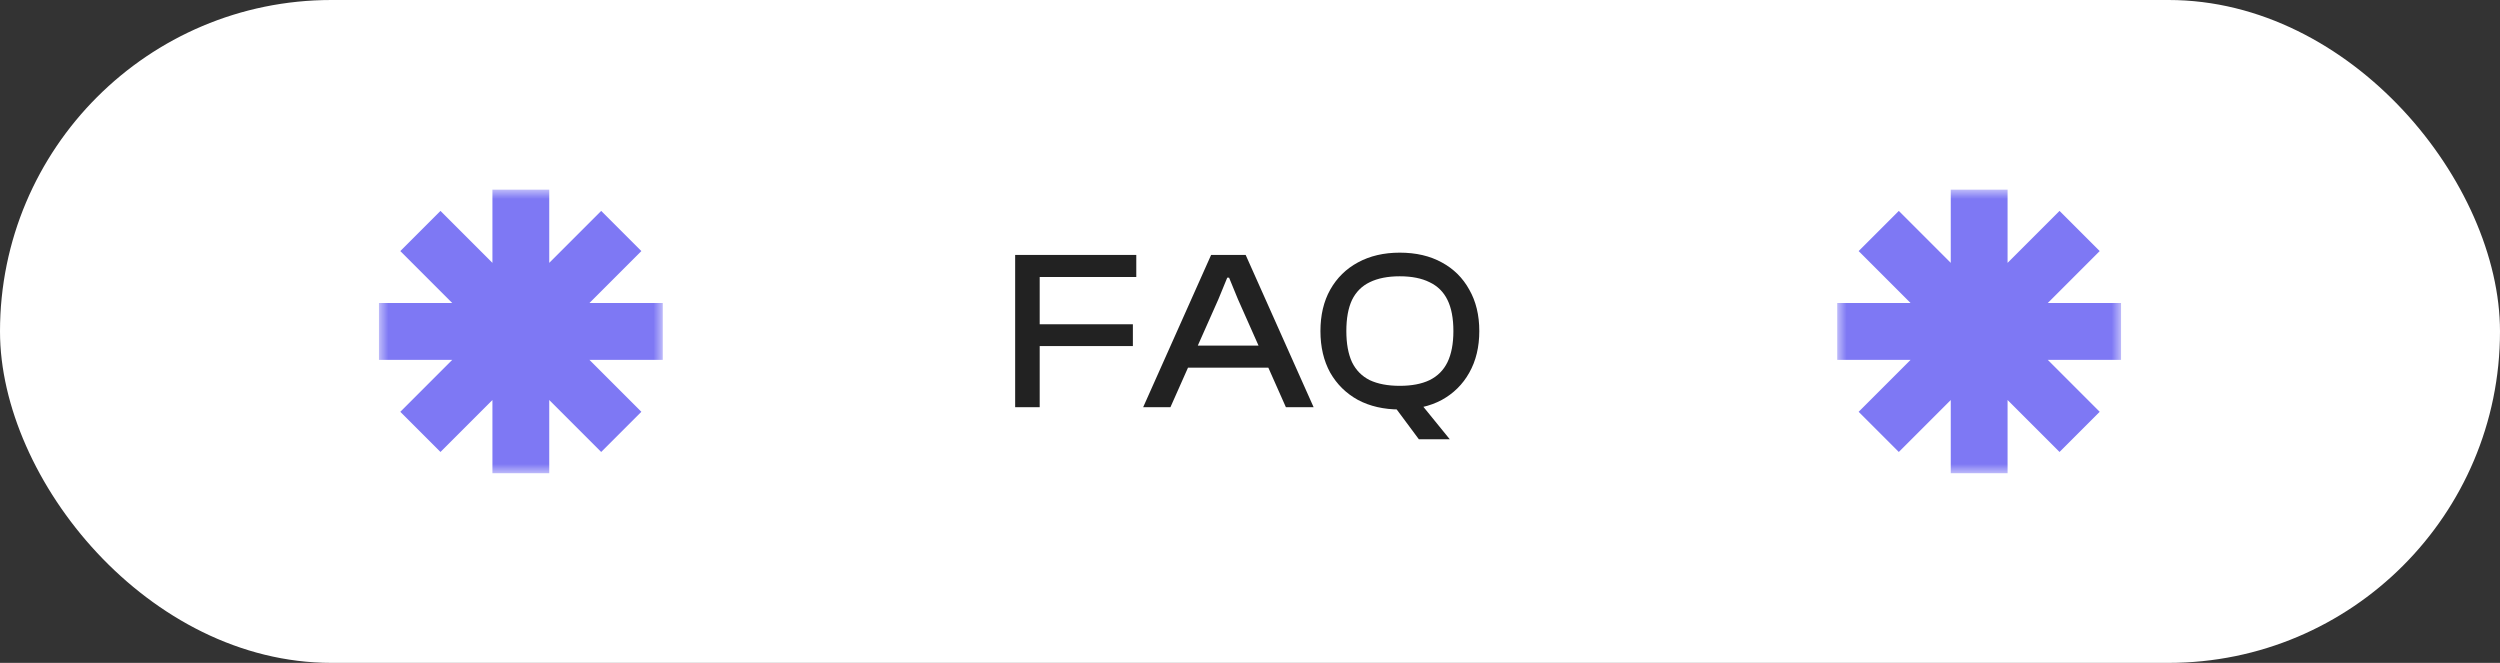 <svg xmlns="http://www.w3.org/2000/svg" width="132" height="35" viewBox="0 0 132 35" fill="none"><rect x="0" y="0" width="132" height="35" fill="#333333" stroke="none"/><rect width="132" height="35" rx="17.5" fill="white"></rect><g clip-path="url(#clip0_1098_2521)"><mask id="mask0_1098_2521" style="mask-type:luminance" maskUnits="userSpaceOnUse" x="20" y="10" width="15" height="15"><path d="M35 10H20V25H35V10Z" fill="white"></path></mask><g mask="url(#mask0_1098_2521)"><path fill-rule="evenodd" clip-rule="evenodd" d="M29 10H26V13.879L23.257 11.136L21.136 13.257L23.879 16H20V19H23.879L21.136 21.743L23.257 23.864L26 21.121V25H29V21.121L31.743 23.864L33.864 21.743L31.121 19H35V16H31.121L33.864 13.257L31.743 11.136L29 13.879V10Z" fill="#7E78F4"></path></g></g><path d="M54.896 21.5H53.6V13.46H54.896V21.5ZM59.816 18.272H53.996V17.12H59.816V18.272ZM59.996 14.624H53.996V13.46H59.996V14.624ZM61.799 21.5H60.359L63.947 13.46H65.771L69.359 21.5H67.895L65.363 15.8L64.895 14.66H64.799L64.331 15.8L61.799 21.5ZM67.499 19.412H62.135V18.248H67.499V19.412ZM73.907 21.62C73.067 21.62 72.331 21.452 71.699 21.116C71.075 20.772 70.587 20.292 70.235 19.676C69.891 19.052 69.719 18.32 69.719 17.48C69.719 16.64 69.891 15.912 70.235 15.296C70.587 14.672 71.075 14.192 71.699 13.856C72.331 13.512 73.067 13.34 73.907 13.34C74.763 13.34 75.503 13.512 76.127 13.856C76.751 14.192 77.235 14.672 77.579 15.296C77.931 15.912 78.107 16.64 78.107 17.48C78.107 18.32 77.931 19.052 77.579 19.676C77.235 20.292 76.751 20.772 76.127 21.116C75.503 21.452 74.763 21.62 73.907 21.62ZM76.547 23.192H74.915L73.007 20.624H74.459L76.547 23.192ZM73.907 20.372C74.539 20.372 75.063 20.272 75.479 20.072C75.903 19.864 76.219 19.548 76.427 19.124C76.635 18.692 76.739 18.144 76.739 17.48C76.739 16.808 76.635 16.26 76.427 15.836C76.219 15.412 75.903 15.1 75.479 14.9C75.063 14.692 74.539 14.588 73.907 14.588C73.275 14.588 72.747 14.692 72.323 14.9C71.907 15.1 71.595 15.412 71.387 15.836C71.187 16.26 71.087 16.808 71.087 17.48C71.087 18.144 71.187 18.692 71.387 19.124C71.595 19.548 71.907 19.864 72.323 20.072C72.747 20.272 73.275 20.372 73.907 20.372Z" fill="#222222"></path><g clip-path="url(#clip1_1098_2521)"><mask id="mask1_1098_2521" style="mask-type:luminance" maskUnits="userSpaceOnUse" x="97" y="10" width="15" height="15"><path d="M112 10H97V25H112V10Z" fill="white"></path></mask><g mask="url(#mask1_1098_2521)"><path fill-rule="evenodd" clip-rule="evenodd" d="M106 10H103V13.879L100.257 11.136L98.136 13.257L100.879 16H97V19H100.879L98.136 21.743L100.257 23.864L103 21.121V25H106V21.121L108.743 23.864L110.864 21.743L108.121 19H112V16H108.121L110.864 13.257L108.743 11.136L106 13.879V10Z" fill="#7E78F4"></path></g></g><defs><clipPath id="clip0_1098_2521"><rect width="15" height="15" fill="white" transform="translate(20 10)"></rect></clipPath><clipPath id="clip1_1098_2521"><rect width="15" height="15" fill="white" transform="translate(97 10)"></rect></clipPath></defs></svg>